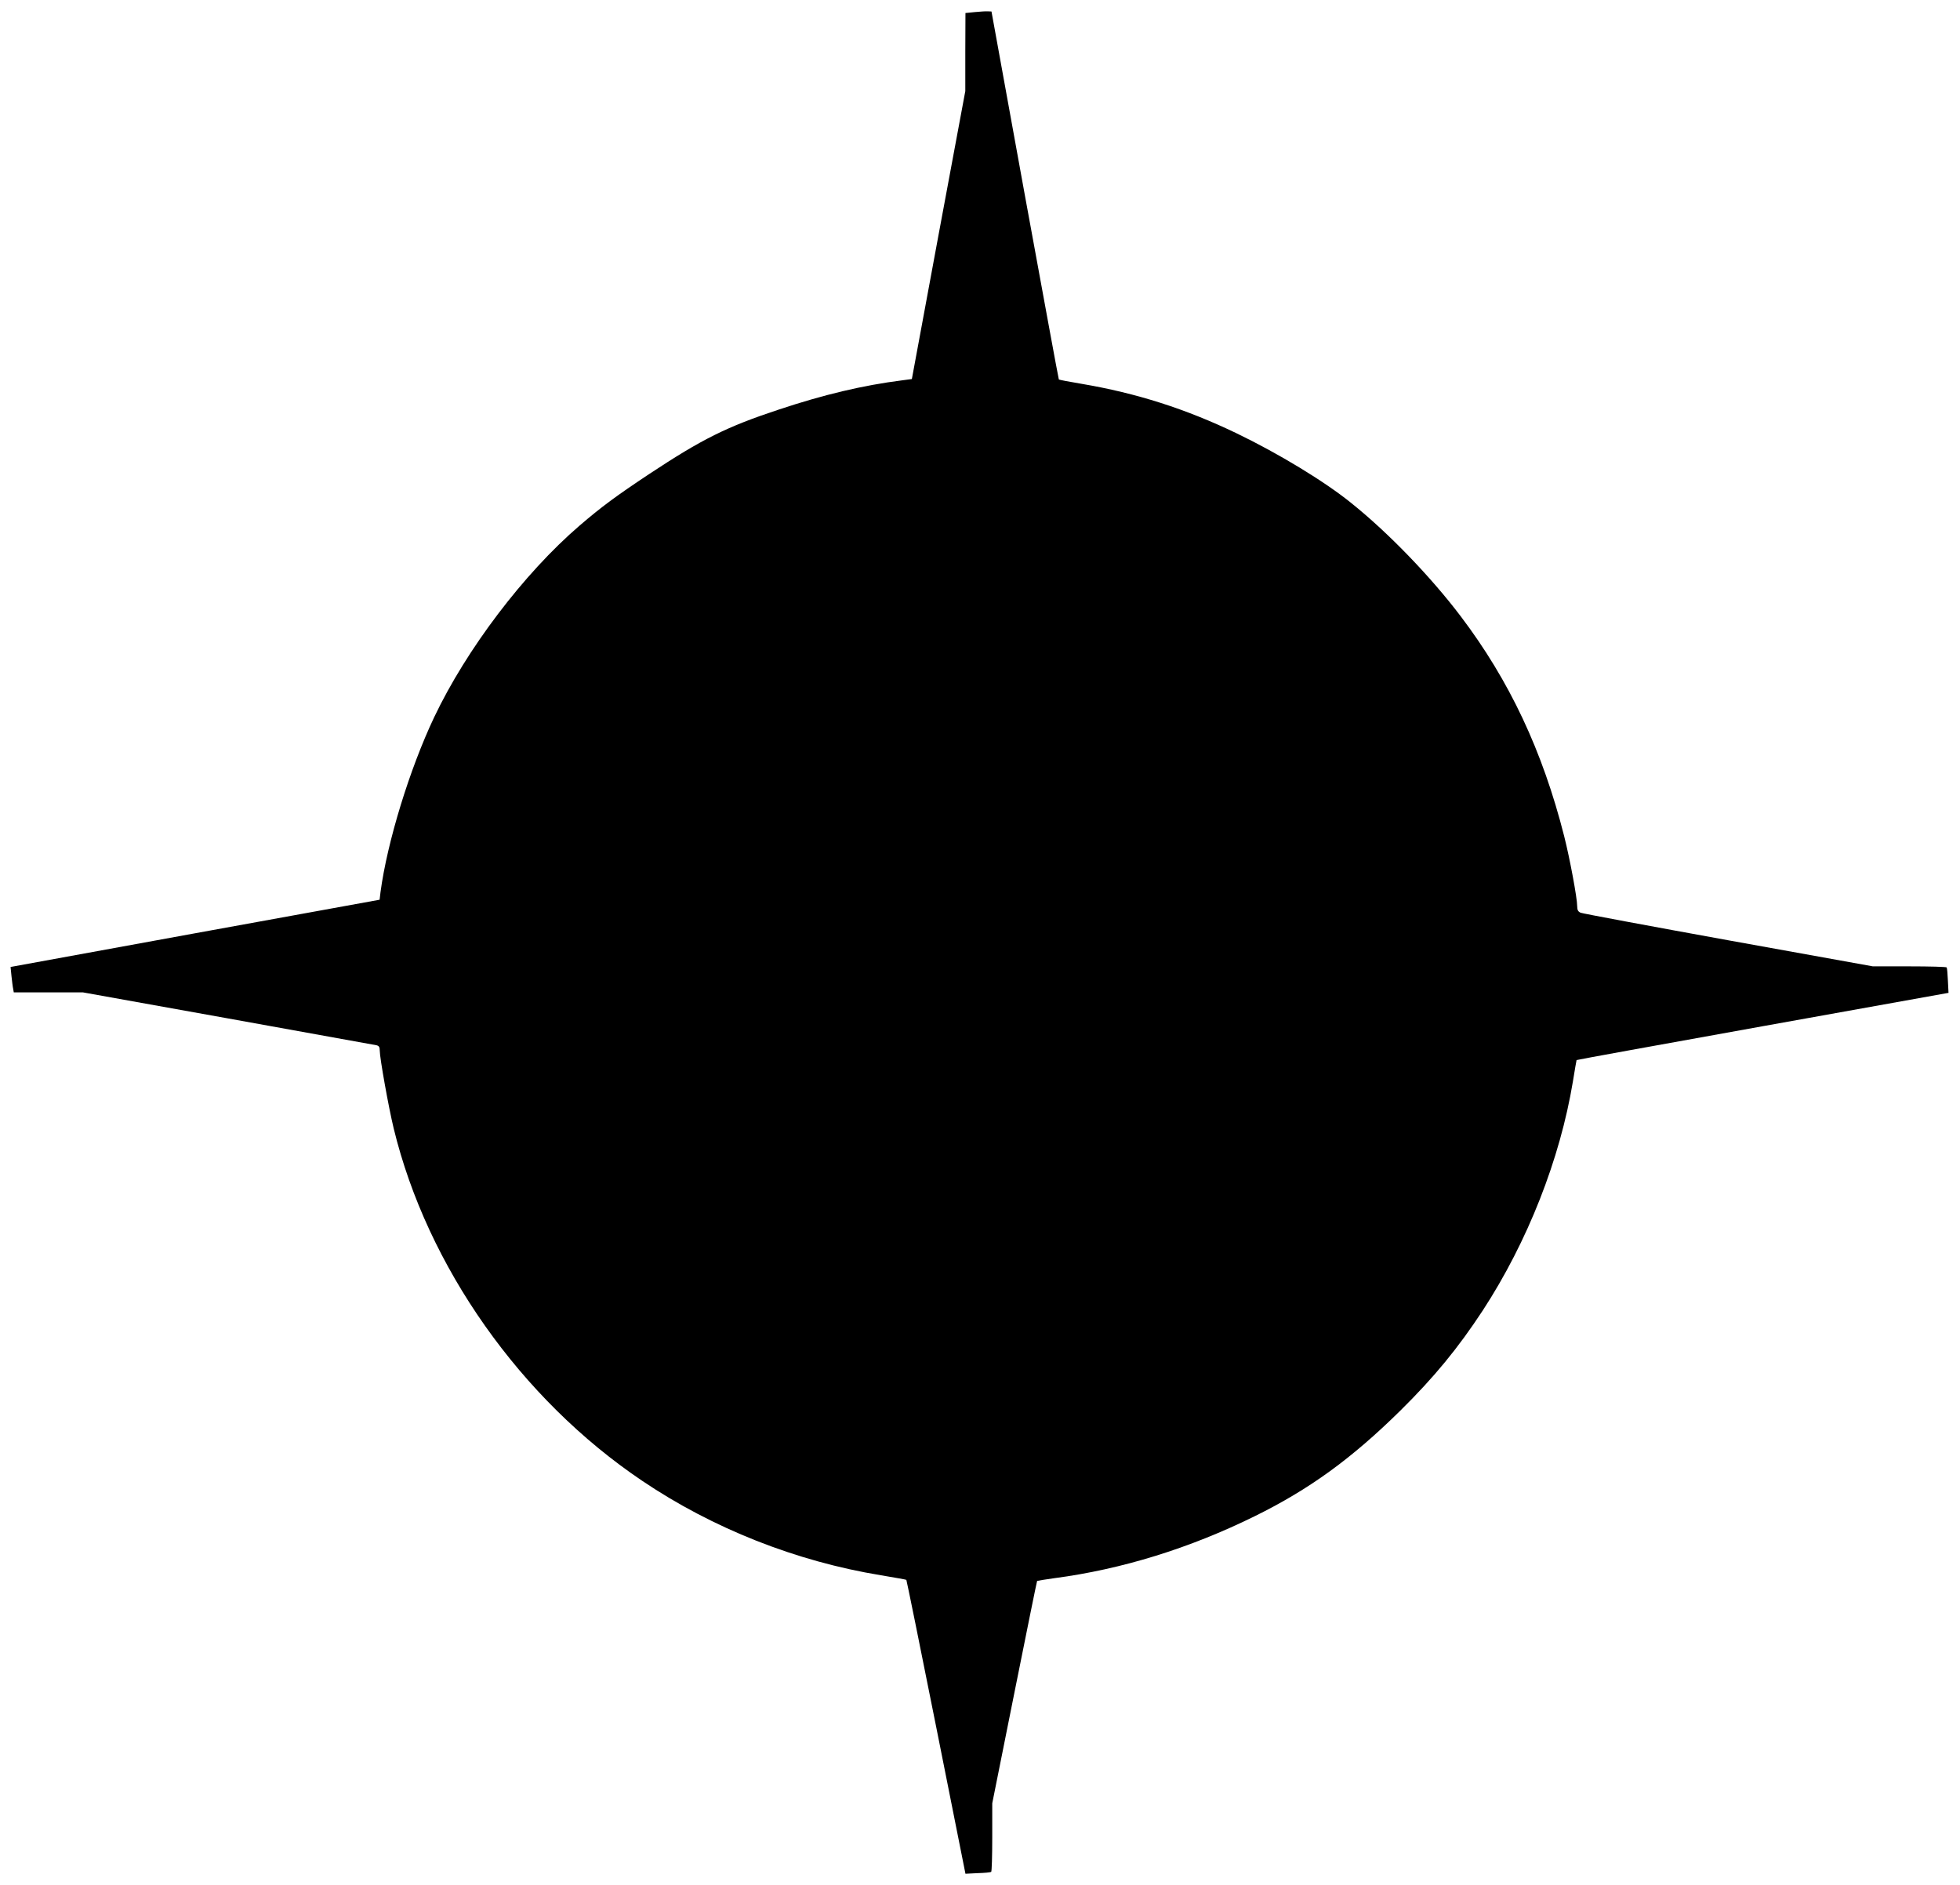 <?xml version="1.0" standalone="no"?>
<!DOCTYPE svg PUBLIC "-//W3C//DTD SVG 20010904//EN"
 "http://www.w3.org/TR/2001/REC-SVG-20010904/DTD/svg10.dtd">
<svg version="1.0" xmlns="http://www.w3.org/2000/svg"
 width="1280pt" height="1231pt" viewBox="0 0 1280 1231"
 preserveAspectRatio="xMidYMid meet">
<g transform="translate(0,1231) scale(0.1,-0.1)"
fill="#000000" stroke="none">
<path d="M6365 12231 l-60 -6 -1 -255 0 -255 -175 -940 -174 -940 -60 -8
c-261 -33 -516 -94 -808 -191 -342 -113 -502 -193 -847 -421 -221 -147 -309
-212 -455 -337 -365 -314 -739 -808 -950 -1252 -160 -338 -306 -813 -350
-1141 l-6 -50 -1205 -219 -1205 -220 6 -60 c4 -34 8 -71 11 -83 l4 -23 226 0
226 0 947 -170 c520 -94 956 -173 969 -175 17 -4 22 -12 22 -35 0 -49 58 -372
91 -508 219 -902 830 -1768 1624 -2302 460 -310 1003 -525 1558 -616 89 -15
164 -28 166 -30 2 -2 90 -435 195 -961 l191 -958 80 4 c44 1 83 5 88 8 4 2 7
104 7 226 l0 222 145 724 c80 398 146 726 148 728 2 1 53 10 113 18 440 58
883 195 1309 405 355 175 630 374 949 688 221 218 378 409 540 656 292 448
504 987 588 1494 12 75 23 138 24 140 1 2 548 101 1215 221 l1214 218 -4 79
c-2 43 -5 82 -8 87 -2 4 -112 7 -243 7 l-239 0 -943 170 c-519 94 -953 175
-965 180 -17 7 -23 18 -23 43 0 53 -48 311 -85 457 -141 556 -357 1015 -675
1435 -195 258 -474 547 -715 740 -174 141 -474 323 -750 456 -331 159 -652
262 -1013 323 -79 13 -145 26 -147 28 -2 1 -101 543 -222 1203 l-218 1200 -25
1 c-14 1 -52 -2 -85 -5z"/>
</g>
</svg>
